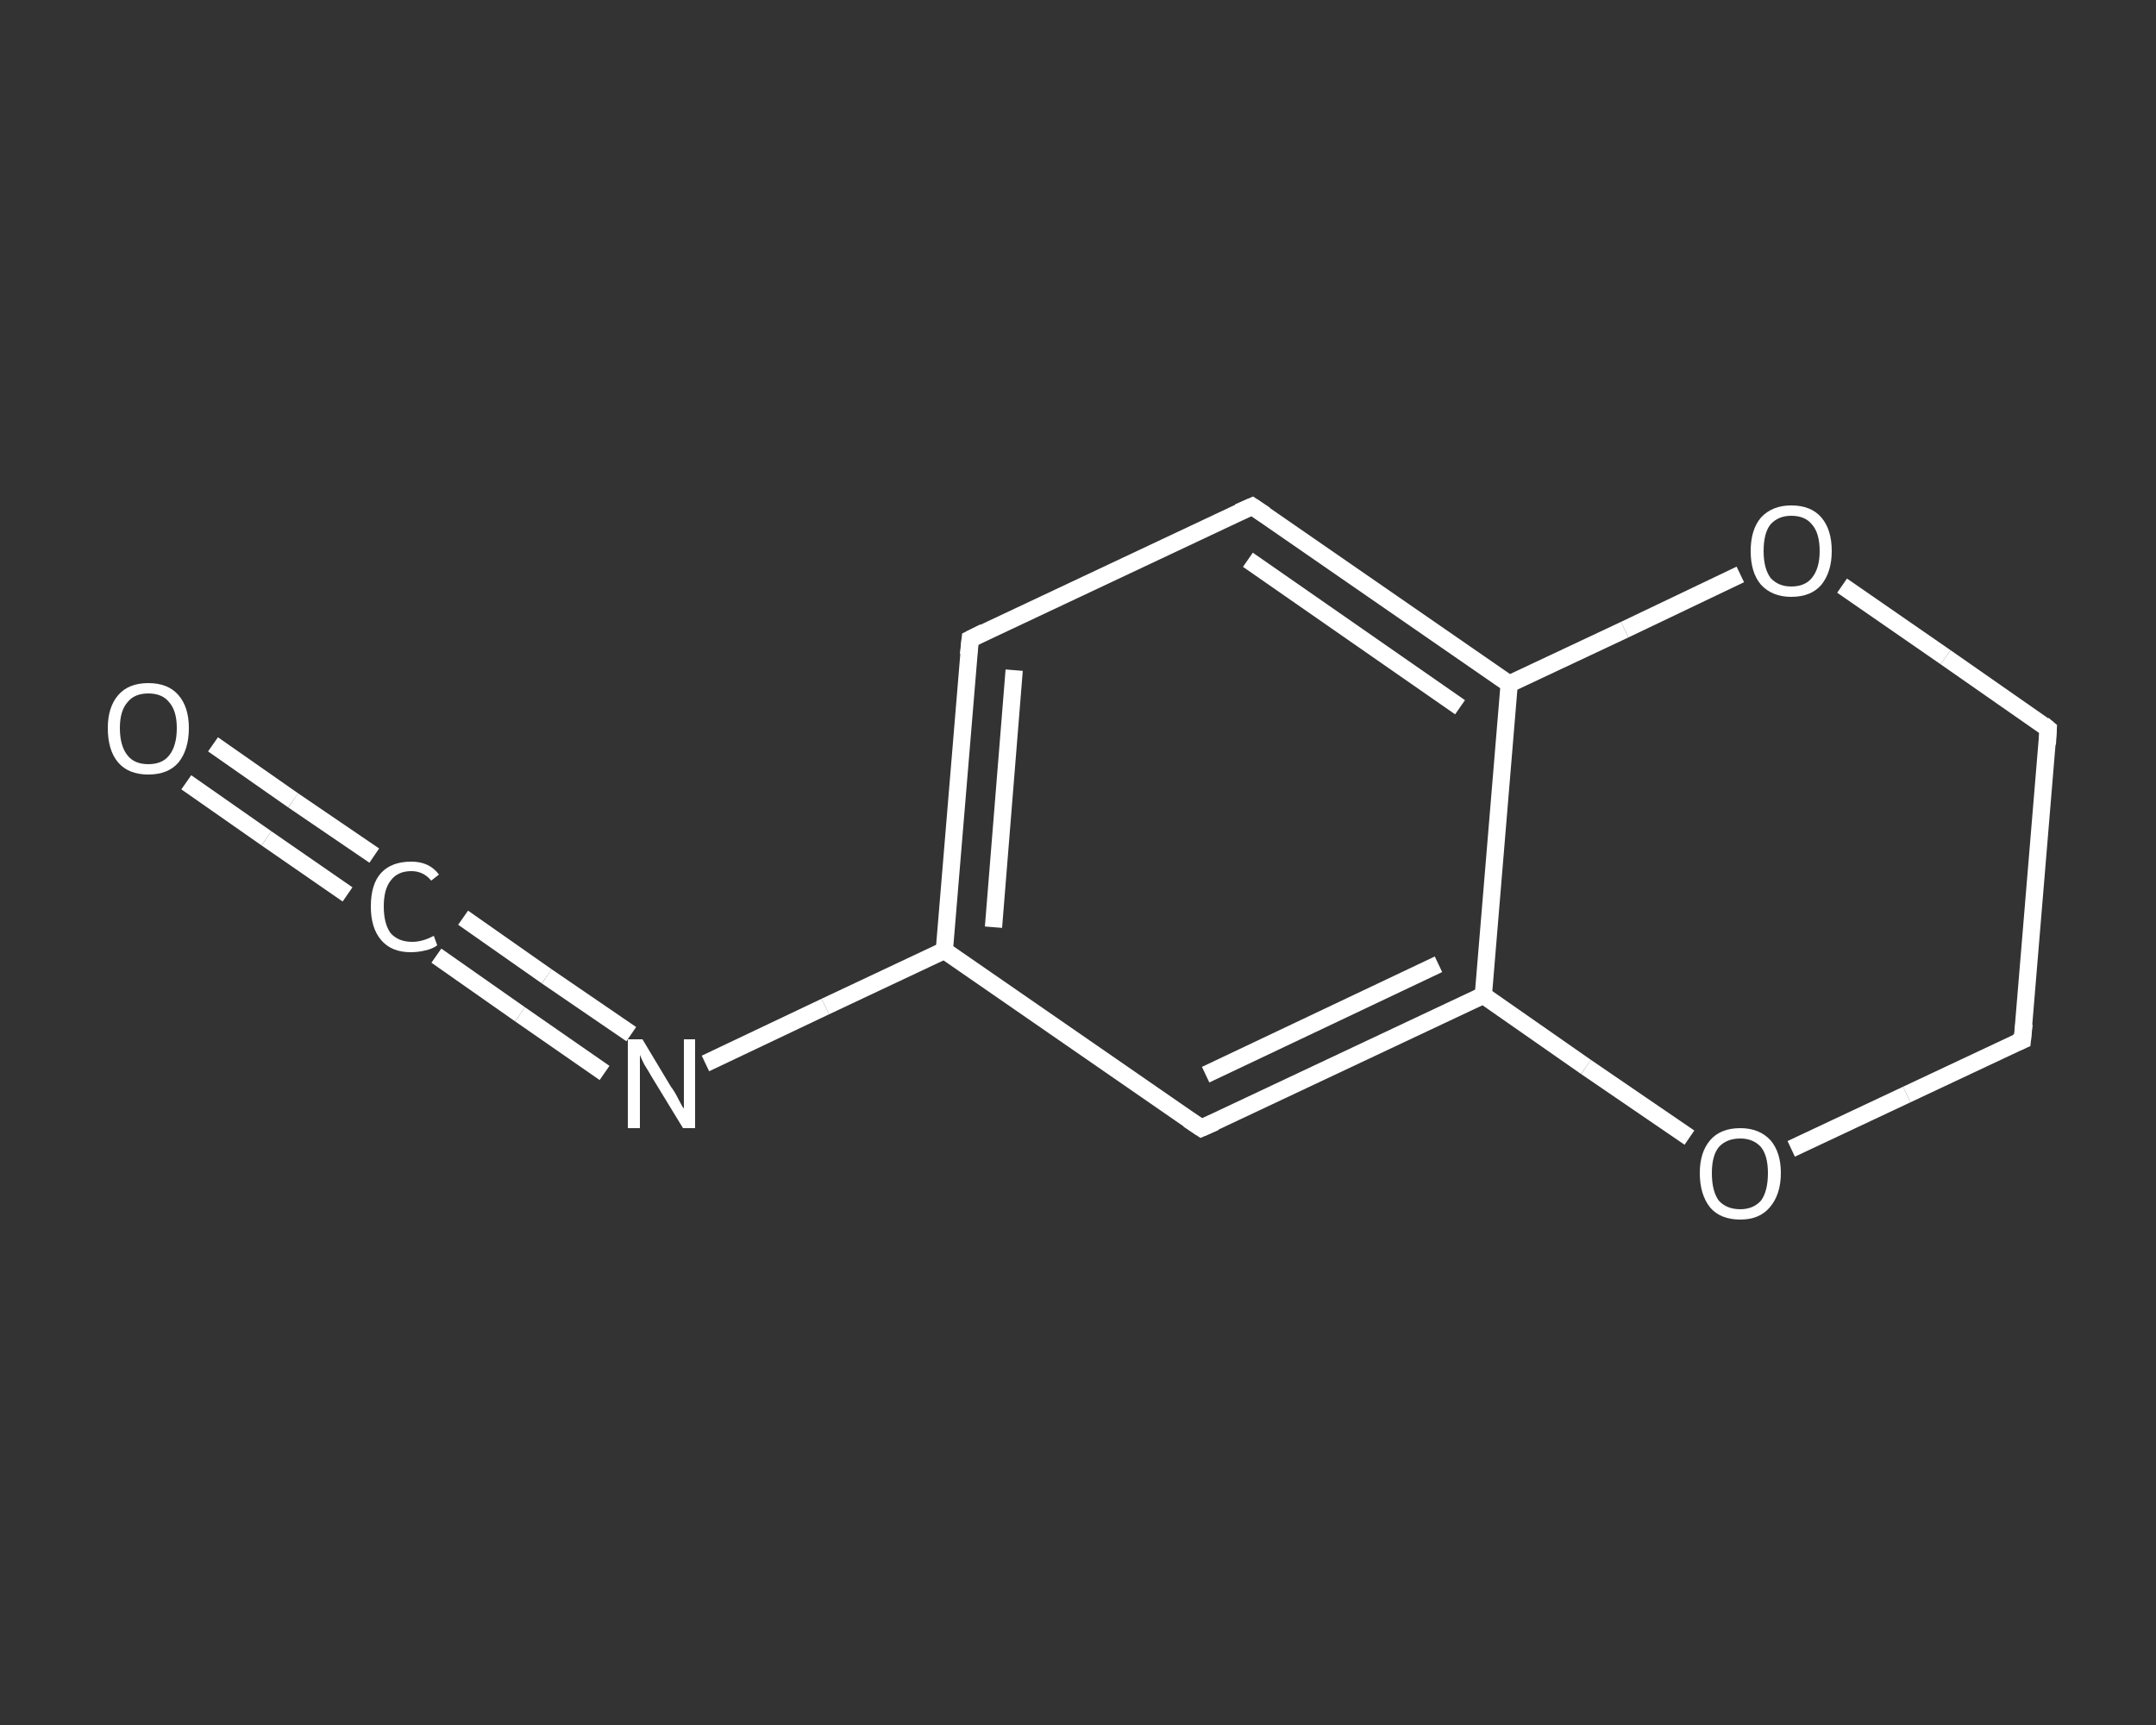 <?xml version='1.0' encoding='iso-8859-1'?>
<svg version='1.1' baseProfile='full'
              xmlns='http://www.w3.org/2000/svg'
                      xmlns:rdkit='http://www.rdkit.org/xml'
                      xmlns:xlink='http://www.w3.org/1999/xlink'
                  xml:space='preserve'
width='250px' height='200px' viewBox='0 0 250 200'>
<rect x="0" y="0" width="250" height="200" fill="#333333" stroke="none"/>
<!-- END OF HEADER -->
<rect style='opacity:1.0;fill:transparent;stroke:none' width='250.0' height='200.0' x='0.0' y='0.0'> </rect>
<path class='bond-0 atom-0 atom-1' d='M 24.7,86.3 L 34.0,92.8' style='fill:none;fill-rule:evenodd;stroke:#FFFFFF;stroke-width:2.0px;stroke-linecap:butt;stroke-linejoin:miter;stroke-opacity:1' />
<path class='bond-0 atom-0 atom-1' d='M 34.0,92.8 L 43.4,99.2' style='fill:none;fill-rule:evenodd;stroke:#FFFFFF;stroke-width:2.0px;stroke-linecap:butt;stroke-linejoin:miter;stroke-opacity:1' />
<path class='bond-0 atom-0 atom-1' d='M 21.6,90.7 L 30.9,97.2' style='fill:none;fill-rule:evenodd;stroke:#FFFFFF;stroke-width:2.0px;stroke-linecap:butt;stroke-linejoin:miter;stroke-opacity:1' />
<path class='bond-0 atom-0 atom-1' d='M 30.9,97.2 L 40.3,103.7' style='fill:none;fill-rule:evenodd;stroke:#FFFFFF;stroke-width:2.0px;stroke-linecap:butt;stroke-linejoin:miter;stroke-opacity:1' />
<path class='bond-1 atom-1 atom-2' d='M 53.7,106.4 L 63.4,113.2' style='fill:none;fill-rule:evenodd;stroke:#FFFFFF;stroke-width:2.0px;stroke-linecap:butt;stroke-linejoin:miter;stroke-opacity:1' />
<path class='bond-1 atom-1 atom-2' d='M 63.4,113.2 L 73.2,119.9' style='fill:none;fill-rule:evenodd;stroke:#FFFFFF;stroke-width:2.0px;stroke-linecap:butt;stroke-linejoin:miter;stroke-opacity:1' />
<path class='bond-1 atom-1 atom-2' d='M 50.6,110.8 L 60.3,117.6' style='fill:none;fill-rule:evenodd;stroke:#FFFFFF;stroke-width:2.0px;stroke-linecap:butt;stroke-linejoin:miter;stroke-opacity:1' />
<path class='bond-1 atom-1 atom-2' d='M 60.3,117.6 L 70.1,124.4' style='fill:none;fill-rule:evenodd;stroke:#FFFFFF;stroke-width:2.0px;stroke-linecap:butt;stroke-linejoin:miter;stroke-opacity:1' />
<path class='bond-2 atom-2 atom-3' d='M 81.8,123.3 L 95.7,116.7' style='fill:none;fill-rule:evenodd;stroke:#FFFFFF;stroke-width:2.0px;stroke-linecap:butt;stroke-linejoin:miter;stroke-opacity:1' />
<path class='bond-2 atom-2 atom-3' d='M 95.7,116.7 L 109.5,110.2' style='fill:none;fill-rule:evenodd;stroke:#FFFFFF;stroke-width:2.0px;stroke-linecap:butt;stroke-linejoin:miter;stroke-opacity:1' />
<path class='bond-3 atom-3 atom-4' d='M 109.5,110.2 L 112.5,74.1' style='fill:none;fill-rule:evenodd;stroke:#FFFFFF;stroke-width:2.0px;stroke-linecap:butt;stroke-linejoin:miter;stroke-opacity:1' />
<path class='bond-3 atom-3 atom-4' d='M 115.2,107.5 L 117.6,77.7' style='fill:none;fill-rule:evenodd;stroke:#FFFFFF;stroke-width:2.0px;stroke-linecap:butt;stroke-linejoin:miter;stroke-opacity:1' />
<path class='bond-4 atom-4 atom-5' d='M 112.5,74.1 L 145.2,58.7' style='fill:none;fill-rule:evenodd;stroke:#FFFFFF;stroke-width:2.0px;stroke-linecap:butt;stroke-linejoin:miter;stroke-opacity:1' />
<path class='bond-5 atom-5 atom-6' d='M 145.2,58.7 L 175.0,79.3' style='fill:none;fill-rule:evenodd;stroke:#FFFFFF;stroke-width:2.0px;stroke-linecap:butt;stroke-linejoin:miter;stroke-opacity:1' />
<path class='bond-5 atom-5 atom-6' d='M 144.7,64.9 L 169.3,82.0' style='fill:none;fill-rule:evenodd;stroke:#FFFFFF;stroke-width:2.0px;stroke-linecap:butt;stroke-linejoin:miter;stroke-opacity:1' />
<path class='bond-6 atom-6 atom-7' d='M 175.0,79.3 L 172.0,115.4' style='fill:none;fill-rule:evenodd;stroke:#FFFFFF;stroke-width:2.0px;stroke-linecap:butt;stroke-linejoin:miter;stroke-opacity:1' />
<path class='bond-7 atom-7 atom-8' d='M 172.0,115.4 L 139.3,130.8' style='fill:none;fill-rule:evenodd;stroke:#FFFFFF;stroke-width:2.0px;stroke-linecap:butt;stroke-linejoin:miter;stroke-opacity:1' />
<path class='bond-7 atom-7 atom-8' d='M 166.8,111.8 L 139.8,124.6' style='fill:none;fill-rule:evenodd;stroke:#FFFFFF;stroke-width:2.0px;stroke-linecap:butt;stroke-linejoin:miter;stroke-opacity:1' />
<path class='bond-8 atom-7 atom-9' d='M 172.0,115.4 L 183.9,123.7' style='fill:none;fill-rule:evenodd;stroke:#FFFFFF;stroke-width:2.0px;stroke-linecap:butt;stroke-linejoin:miter;stroke-opacity:1' />
<path class='bond-8 atom-7 atom-9' d='M 183.9,123.7 L 195.9,131.9' style='fill:none;fill-rule:evenodd;stroke:#FFFFFF;stroke-width:2.0px;stroke-linecap:butt;stroke-linejoin:miter;stroke-opacity:1' />
<path class='bond-9 atom-9 atom-10' d='M 207.7,133.2 L 221.1,126.9' style='fill:none;fill-rule:evenodd;stroke:#FFFFFF;stroke-width:2.0px;stroke-linecap:butt;stroke-linejoin:miter;stroke-opacity:1' />
<path class='bond-9 atom-9 atom-10' d='M 221.1,126.9 L 234.5,120.6' style='fill:none;fill-rule:evenodd;stroke:#FFFFFF;stroke-width:2.0px;stroke-linecap:butt;stroke-linejoin:miter;stroke-opacity:1' />
<path class='bond-10 atom-10 atom-11' d='M 234.5,120.6 L 237.5,84.5' style='fill:none;fill-rule:evenodd;stroke:#FFFFFF;stroke-width:2.0px;stroke-linecap:butt;stroke-linejoin:miter;stroke-opacity:1' />
<path class='bond-11 atom-11 atom-12' d='M 237.5,84.5 L 225.6,76.2' style='fill:none;fill-rule:evenodd;stroke:#FFFFFF;stroke-width:2.0px;stroke-linecap:butt;stroke-linejoin:miter;stroke-opacity:1' />
<path class='bond-11 atom-11 atom-12' d='M 225.6,76.2 L 213.6,67.9' style='fill:none;fill-rule:evenodd;stroke:#FFFFFF;stroke-width:2.0px;stroke-linecap:butt;stroke-linejoin:miter;stroke-opacity:1' />
<path class='bond-12 atom-8 atom-3' d='M 139.3,130.8 L 109.5,110.2' style='fill:none;fill-rule:evenodd;stroke:#FFFFFF;stroke-width:2.0px;stroke-linecap:butt;stroke-linejoin:miter;stroke-opacity:1' />
<path class='bond-13 atom-12 atom-6' d='M 201.8,66.6 L 188.4,73.0' style='fill:none;fill-rule:evenodd;stroke:#FFFFFF;stroke-width:2.0px;stroke-linecap:butt;stroke-linejoin:miter;stroke-opacity:1' />
<path class='bond-13 atom-12 atom-6' d='M 188.4,73.0 L 175.0,79.3' style='fill:none;fill-rule:evenodd;stroke:#FFFFFF;stroke-width:2.0px;stroke-linecap:butt;stroke-linejoin:miter;stroke-opacity:1' />
<path d='M 112.3,75.9 L 112.5,74.1 L 114.1,73.3' style='fill:none;stroke:#FFFFFF;stroke-width:2.0px;stroke-linecap:butt;stroke-linejoin:miter;stroke-opacity:1;' />
<path d='M 143.6,59.4 L 145.2,58.7 L 146.7,59.7' style='fill:none;stroke:#FFFFFF;stroke-width:2.0px;stroke-linecap:butt;stroke-linejoin:miter;stroke-opacity:1;' />
<path d='M 140.9,130.1 L 139.3,130.8 L 137.8,129.8' style='fill:none;stroke:#FFFFFF;stroke-width:2.0px;stroke-linecap:butt;stroke-linejoin:miter;stroke-opacity:1;' />
<path d='M 233.8,120.9 L 234.5,120.6 L 234.7,118.7' style='fill:none;stroke:#FFFFFF;stroke-width:2.0px;stroke-linecap:butt;stroke-linejoin:miter;stroke-opacity:1;' />
<path d='M 237.4,86.3 L 237.5,84.5 L 236.9,84.0' style='fill:none;stroke:#FFFFFF;stroke-width:2.0px;stroke-linecap:butt;stroke-linejoin:miter;stroke-opacity:1;' />
<path class='atom-0' d='M 12.5 84.4
Q 12.5 82.0, 13.7 80.6
Q 14.9 79.2, 17.2 79.2
Q 19.5 79.2, 20.7 80.6
Q 21.9 82.0, 21.9 84.4
Q 21.9 86.9, 20.7 88.4
Q 19.5 89.8, 17.2 89.8
Q 14.9 89.8, 13.7 88.4
Q 12.5 87.0, 12.5 84.4
M 17.2 88.6
Q 18.8 88.6, 19.6 87.6
Q 20.5 86.5, 20.5 84.4
Q 20.5 82.4, 19.6 81.4
Q 18.8 80.4, 17.2 80.4
Q 15.6 80.4, 14.8 81.4
Q 13.9 82.4, 13.9 84.4
Q 13.9 86.5, 14.8 87.6
Q 15.6 88.6, 17.2 88.6
' fill='#FFFFFF'/>
<path class='atom-1' d='M 43.0 105.1
Q 43.0 102.5, 44.2 101.2
Q 45.4 99.9, 47.7 99.9
Q 49.8 99.9, 50.9 101.4
L 50.0 102.1
Q 49.1 101.0, 47.7 101.0
Q 46.1 101.0, 45.3 102.1
Q 44.5 103.1, 44.5 105.1
Q 44.5 107.1, 45.3 108.2
Q 46.2 109.2, 47.8 109.2
Q 49.0 109.2, 50.3 108.5
L 50.7 109.6
Q 50.2 110.0, 49.3 110.2
Q 48.5 110.4, 47.6 110.4
Q 45.4 110.4, 44.2 109.0
Q 43.0 107.6, 43.0 105.1
' fill='#FFFFFF'/>
<path class='atom-2' d='M 74.5 120.5
L 77.8 126.0
Q 78.2 126.5, 78.7 127.5
Q 79.2 128.5, 79.3 128.5
L 79.3 120.5
L 80.6 120.5
L 80.6 130.8
L 79.2 130.8
L 75.6 124.9
Q 75.2 124.2, 74.7 123.4
Q 74.3 122.6, 74.2 122.3
L 74.2 130.8
L 72.8 130.8
L 72.8 120.5
L 74.5 120.5
' fill='#FFFFFF'/>
<path class='atom-9' d='M 197.1 136.0
Q 197.1 133.6, 198.3 132.2
Q 199.5 130.8, 201.8 130.8
Q 204.0 130.8, 205.3 132.2
Q 206.5 133.6, 206.5 136.0
Q 206.5 138.5, 205.2 140.0
Q 204.0 141.4, 201.8 141.4
Q 199.5 141.4, 198.3 140.0
Q 197.1 138.5, 197.1 136.0
M 201.8 140.2
Q 203.3 140.2, 204.2 139.2
Q 205.0 138.1, 205.0 136.0
Q 205.0 134.0, 204.2 133.0
Q 203.3 132.0, 201.8 132.0
Q 200.2 132.0, 199.3 133.0
Q 198.5 134.0, 198.5 136.0
Q 198.5 138.1, 199.3 139.2
Q 200.2 140.2, 201.8 140.2
' fill='#FFFFFF'/>
<path class='atom-12' d='M 203.0 63.9
Q 203.0 61.4, 204.2 60.0
Q 205.5 58.6, 207.7 58.6
Q 210.0 58.6, 211.2 60.0
Q 212.4 61.4, 212.4 63.9
Q 212.4 66.3, 211.2 67.8
Q 210.0 69.2, 207.7 69.2
Q 205.5 69.2, 204.2 67.8
Q 203.0 66.4, 203.0 63.9
M 207.7 68.0
Q 209.3 68.0, 210.1 67.0
Q 211.0 65.9, 211.0 63.9
Q 211.0 61.8, 210.1 60.8
Q 209.3 59.8, 207.7 59.8
Q 206.2 59.8, 205.3 60.8
Q 204.5 61.8, 204.5 63.9
Q 204.5 65.9, 205.3 67.0
Q 206.2 68.0, 207.7 68.0
' fill='#FFFFFF'/>
</svg>
